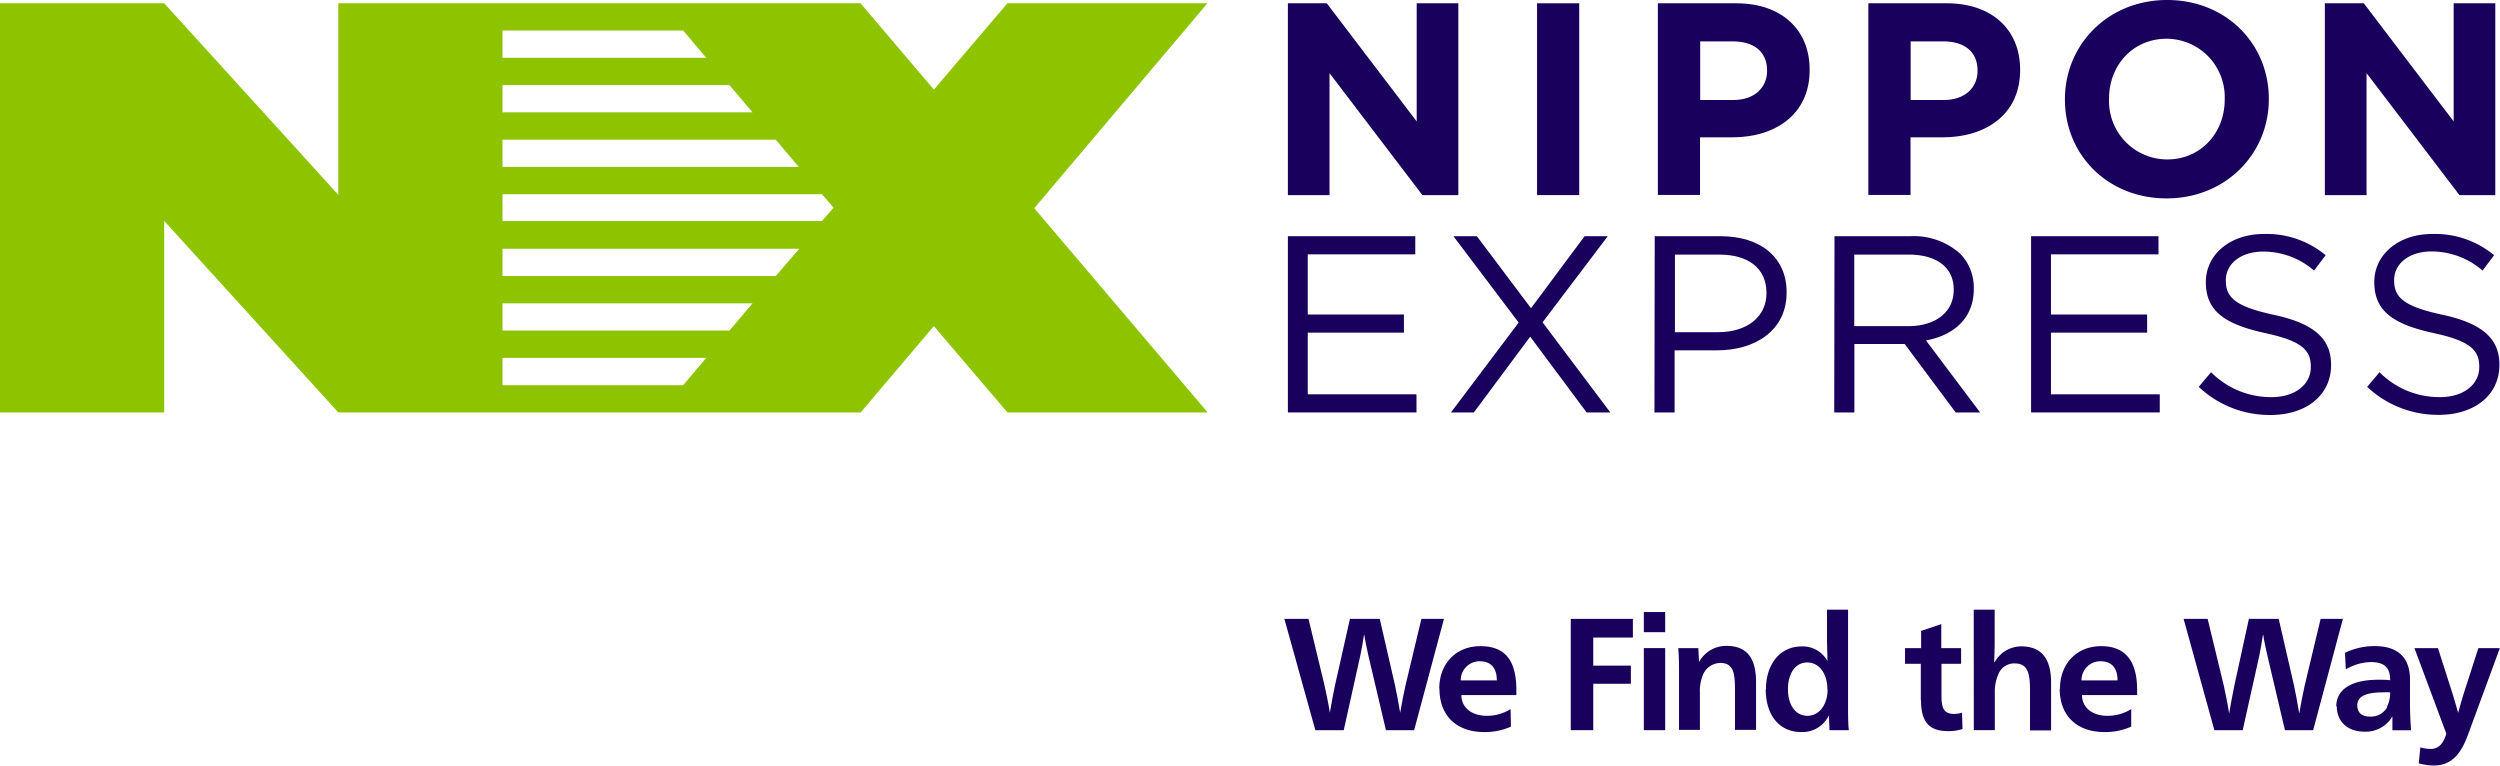 <svg xmlns="http://www.w3.org/2000/svg" viewBox="0 0 372.24 113.98"><defs><style>.cls-1{fill:#8ec300;}.cls-2{fill:#1a005d;}</style></defs><g id="レイヤー_2" data-name="レイヤー 2"><g id="レイヤー_1-2" data-name="レイヤー 1"><path class="cls-1" d="M150,.49,139.05,13.34,128.13.49H50.37V29L24.45.49H0V61.41H24.45V32.9L50.37,61.41h77.78l10.9-12.85L150,61.41h29.82L154,31,179.78.49ZM74.82,4.55h26.9l3.44,4.06H74.82Zm0,8.12h33.79l3.44,4.06H74.82Zm0,8.13H115.5l3.44,4.06H74.82Zm0,8.12h47.57l1.72,2-1.72,2H74.82Zm0,8.12H119L115.5,41.1H74.82Zm0,8.12h37.23l-3.44,4.06H74.82Zm0,8.12h30.34l-3.44,4.07H74.82Z"/><polygon class="cls-2" points="191.76 0.49 197.55 0.49 210.94 18.08 210.94 0.49 217.14 0.49 217.14 29.05 211.79 29.05 197.96 10.89 197.96 29.05 191.76 29.05 191.76 0.49"/><rect class="cls-2" x="228.86" y="0.49" width="6.28" height="28.56"/><path class="cls-2" d="M246.85.49h11.67c6.81,0,10.93,4,10.93,9.87v.09c0,6.61-5.14,10-11.54,10h-4.78v8.57h-6.28Zm11.26,14.4c3.14,0,5-1.87,5-4.32v-.08c0-2.82-2-4.33-5.1-4.33h-4.86v8.73Z"/><path class="cls-2" d="M278.19.49h11.67c6.81,0,10.93,4,10.93,9.87v.09c0,6.61-5.14,10-11.54,10h-4.78v8.57h-6.28Zm11.26,14.4c3.14,0,5-1.87,5-4.32v-.08c0-2.82-2-4.33-5.1-4.33h-4.86v8.73Z"/><path class="cls-2" d="M307.46,14.85v-.08c0-8.12,6.4-14.77,15.22-14.77s15.14,6.57,15.14,14.69v.08c0,8.12-6.41,14.77-15.22,14.77S307.46,23,307.46,14.85m23.79,0v-.08a8.68,8.68,0,0,0-8.65-9c-5.06,0-8.57,4-8.57,8.89v.08a8.68,8.68,0,0,0,8.65,9c5.06,0,8.57-4,8.57-8.9"/><polygon class="cls-2" points="346.16 0.49 351.96 0.49 365.34 18.08 365.34 0.49 371.54 0.49 371.54 29.05 366.2 29.05 352.37 10.89 352.37 29.05 346.16 29.05 346.16 0.49"/><polygon class="cls-2" points="191.76 35.17 191.76 61.41 210.91 61.41 210.91 58.71 194.72 58.71 194.72 49.53 209.04 49.53 209.04 46.83 194.72 46.83 194.72 37.87 210.73 37.87 210.73 35.17 191.76 35.17"/><polygon class="cls-2" points="235.94 35.17 227.96 45.89 219.9 35.17 216.41 35.17 226.12 48.03 216.04 61.41 219.45 61.41 227.84 50.13 236.24 61.41 239.77 61.41 229.68 47.99 239.39 35.17 235.94 35.17"/><path class="cls-2" d="M246.38,35.17h9.82c5.92,0,9.82,3.15,9.82,8.33v.07c0,5.66-4.72,8.59-10.31,8.59h-6.37v9.25h-3Zm9.44,14.29c4.35,0,7.2-2.33,7.2-5.78v-.07c0-3.75-2.81-5.7-7-5.7h-6.63V49.46Z"/><path class="cls-2" d="M273.15,35.17h11.28a10.35,10.35,0,0,1,7.46,2.63,7.25,7.25,0,0,1,2,5.17v.08c0,4.34-3,6.89-7.12,7.64l8.06,10.72h-3.64L283.6,51.22h-7.49V61.41h-3Zm11,13.39c3.93,0,6.75-2,6.75-5.4v-.08c0-3.22-2.48-5.17-6.71-5.17h-8.1V48.56Z"/><polygon class="cls-2" points="302.42 35.17 302.42 61.41 321.58 61.41 321.58 58.71 305.38 58.71 305.38 49.53 319.7 49.53 319.7 46.83 305.38 46.83 305.38 37.87 321.39 37.87 321.39 35.17 302.42 35.17"/><path class="cls-2" d="M327.39,57.59l1.83-2.17a12.52,12.52,0,0,0,9,3.71c3.52,0,5.85-1.88,5.85-4.46v-.08c0-2.44-1.31-3.82-6.82-5-6-1.32-8.81-3.27-8.81-7.58V42c0-4.12,3.63-7.16,8.62-7.16A13.72,13.72,0,0,1,346.28,38l-1.73,2.29A11.49,11.49,0,0,0,337,37.46c-3.41,0-5.58,1.87-5.58,4.24v.07c0,2.48,1.35,3.86,7.12,5.1s8.55,3.41,8.55,7.42v.08c0,4.5-3.75,7.42-9,7.42a15.36,15.36,0,0,1-10.72-4.2"/><path class="cls-2" d="M352.47,57.59l1.83-2.17a12.53,12.53,0,0,0,9,3.71c3.52,0,5.85-1.88,5.85-4.46v-.08c0-2.44-1.31-3.82-6.82-5-6-1.32-8.81-3.27-8.81-7.58V42c0-4.12,3.63-7.16,8.62-7.16A13.72,13.72,0,0,1,371.36,38l-1.72,2.29a11.53,11.53,0,0,0-7.58-2.85c-3.41,0-5.58,1.87-5.58,4.24v.07c0,2.48,1.35,3.86,7.12,5.1s8.55,3.41,8.55,7.42v.08c0,4.5-3.75,7.42-9,7.42a15.36,15.36,0,0,1-10.72-4.2"/><path class="cls-2" d="M191.24,92.15h3.59l2.39,9.92c.12.55.64,2.94.79,4.06h0c.17-1.12.64-3.51.76-4.06L201,92.15h4.44l2.28,9.92c.14.57.59,3,.76,4.06h0c.17-1.09.64-3.44.79-4.06l2.37-9.92H215l-4.44,16.57h-4.2l-2.61-11.09c-.16-.75-.49-2.2-.61-3.1h-.05c-.12.9-.38,2.32-.55,3.1l-2.46,11.09h-4.23Z"/><path class="cls-2" d="M222.87,101.31c0-2-1-2.85-2.57-2.85a2.81,2.81,0,0,0-2.8,2.85Zm-8.57,1.24c0-3.68,2.44-6.34,6.12-6.34s5.36,2.11,5.36,6.53c0,.19,0,.59,0,.75h-8.19c0,1.88,1.57,3.09,3.77,3.09a6.56,6.56,0,0,0,3.56-1l.05,2.61a9.4,9.4,0,0,1-4,.81c-4,0-6.64-2.35-6.64-6.45"/><polygon class="cls-2" points="233.88 92.15 243.13 92.15 243.13 94.93 237.23 94.93 237.23 99.11 242.83 99.11 242.83 101.81 237.23 101.81 237.23 108.72 233.88 108.72 233.88 92.15"/><path class="cls-2" d="M244.76,96.5h3.18v12.22h-3.18Zm0-5.37h3.18v3h-3.18Z"/><path class="cls-2" d="M250,100.29c0-1.18,0-2.49-.12-3.79h3c0,.52.09,1.4.09,2h.05a4.59,4.59,0,0,1,4.06-2.33c3.25,0,4.39,2.11,4.39,5.39v7.11h-3.14v-5.88c0-2.35-.11-4.08-2.2-4.08a2.86,2.86,0,0,0-2.49,1.59,6.24,6.24,0,0,0-.53,2.85v5.52H250Z"/><path class="cls-2" d="M272.09,102.64c0-2.3-1.19-4-3-4s-2.87,1.69-2.87,4,1.12,3.94,2.9,3.94,3-1.69,3-3.92m-9.18,0c0-3.78,2.11-6.41,5.31-6.41a4.18,4.18,0,0,1,3.85,2.18h0c0-.92-.07-2.2-.07-3.39V90.78h3.14v14.28c0,1.28,0,2.64.11,3.66H272.4c0-.57-.07-1.33-.07-2.14h-.05A4.36,4.36,0,0,1,268.2,109c-3.27,0-5.29-2.51-5.29-6.38"/><path class="cls-2" d="M286,104.25V98.84h-2.35V96.5h2.4V93.93l3-1V96.5H292v2.34h-2.92v4.77c0,1.85.36,2.69,1.9,2.69a4.14,4.14,0,0,0,1.16-.19l.07,2.44a6.78,6.78,0,0,1-2.18.31c-2.8,0-4-1.38-4-4.61"/><path class="cls-2" d="M293.88,90.78H297v4.81c0,1.07-.05,2.23-.07,3H297a4.54,4.54,0,0,1,3.94-2.35c3.25,0,4.46,2.11,4.46,5.41v7.1h-3.14v-5.89c0-2.32-.19-4.08-2.27-4.08a2.54,2.54,0,0,0-2.35,1.4,6.49,6.49,0,0,0-.62,3v5.53h-3.13Z"/><path class="cls-2" d="M315.29,101.31c0-2-1-2.85-2.56-2.85a2.8,2.8,0,0,0-2.8,2.85Zm-8.57,1.24c0-3.68,2.45-6.34,6.13-6.34,3.53,0,5.36,2.11,5.36,6.53,0,.19,0,.59,0,.75H310c0,1.88,1.56,3.09,3.77,3.09a6.59,6.59,0,0,0,3.56-1l0,2.61a9.39,9.39,0,0,1-4,.81c-4,0-6.65-2.35-6.65-6.45"/><path class="cls-2" d="M325.13,92.15h3.58l2.4,9.92c.11.55.64,2.94.78,4.06h.05c.16-1.12.64-3.51.75-4.06l2.16-9.92h4.44l2.28,9.92c.14.57.59,3,.76,4.06h.05c.16-1.09.64-3.44.78-4.06l2.37-9.92h3.32l-4.43,16.57h-4.2l-2.61-11.09c-.17-.75-.5-2.2-.62-3.1h-.05c-.12.9-.38,2.32-.54,3.1l-2.47,11.09h-4.22Z"/><path class="cls-2" d="M355.39,105.28a4.58,4.58,0,0,0,.49-2.19,7.89,7.89,0,0,0-1,0c-2.51,0-3.89.53-3.89,1.95,0,1.07.69,1.66,1.9,1.66a2.8,2.8,0,0,0,2.54-1.37m-7.57-.12c0-2.57,2.25-4,6.28-4,.5,0,1.17,0,1.74.07v-.07c0-1.83-.9-2.63-2.87-2.63a7.57,7.57,0,0,0-3.73,1.09l-.12-2.47a10.16,10.16,0,0,1,4.39-1c3.8,0,5.29,2,5.29,5,0,.93,0,2.71,0,3.63,0,1.45.09,3.09.16,3.9h-2.78c0-.19,0-.62,0-1s0-.69,0-1.06h0a4.59,4.59,0,0,1-4.2,2.27c-2.38,0-4.08-1.42-4.08-3.79"/><path class="cls-2" d="M360.14,113.65l.24-2.37a5.19,5.19,0,0,0,1.57.23c1,0,1.8-.59,2.3-2.27L359.5,96.5H363l1.89,5.9c.34,1,.76,2.5,1.12,3.75h0c.33-1.25.76-2.7,1.11-3.75l1.9-5.9h3.2l-4.81,13.07c-.95,2.51-2.28,4.41-5,4.41a8.29,8.29,0,0,1-2.28-.33"/></g></g></svg>